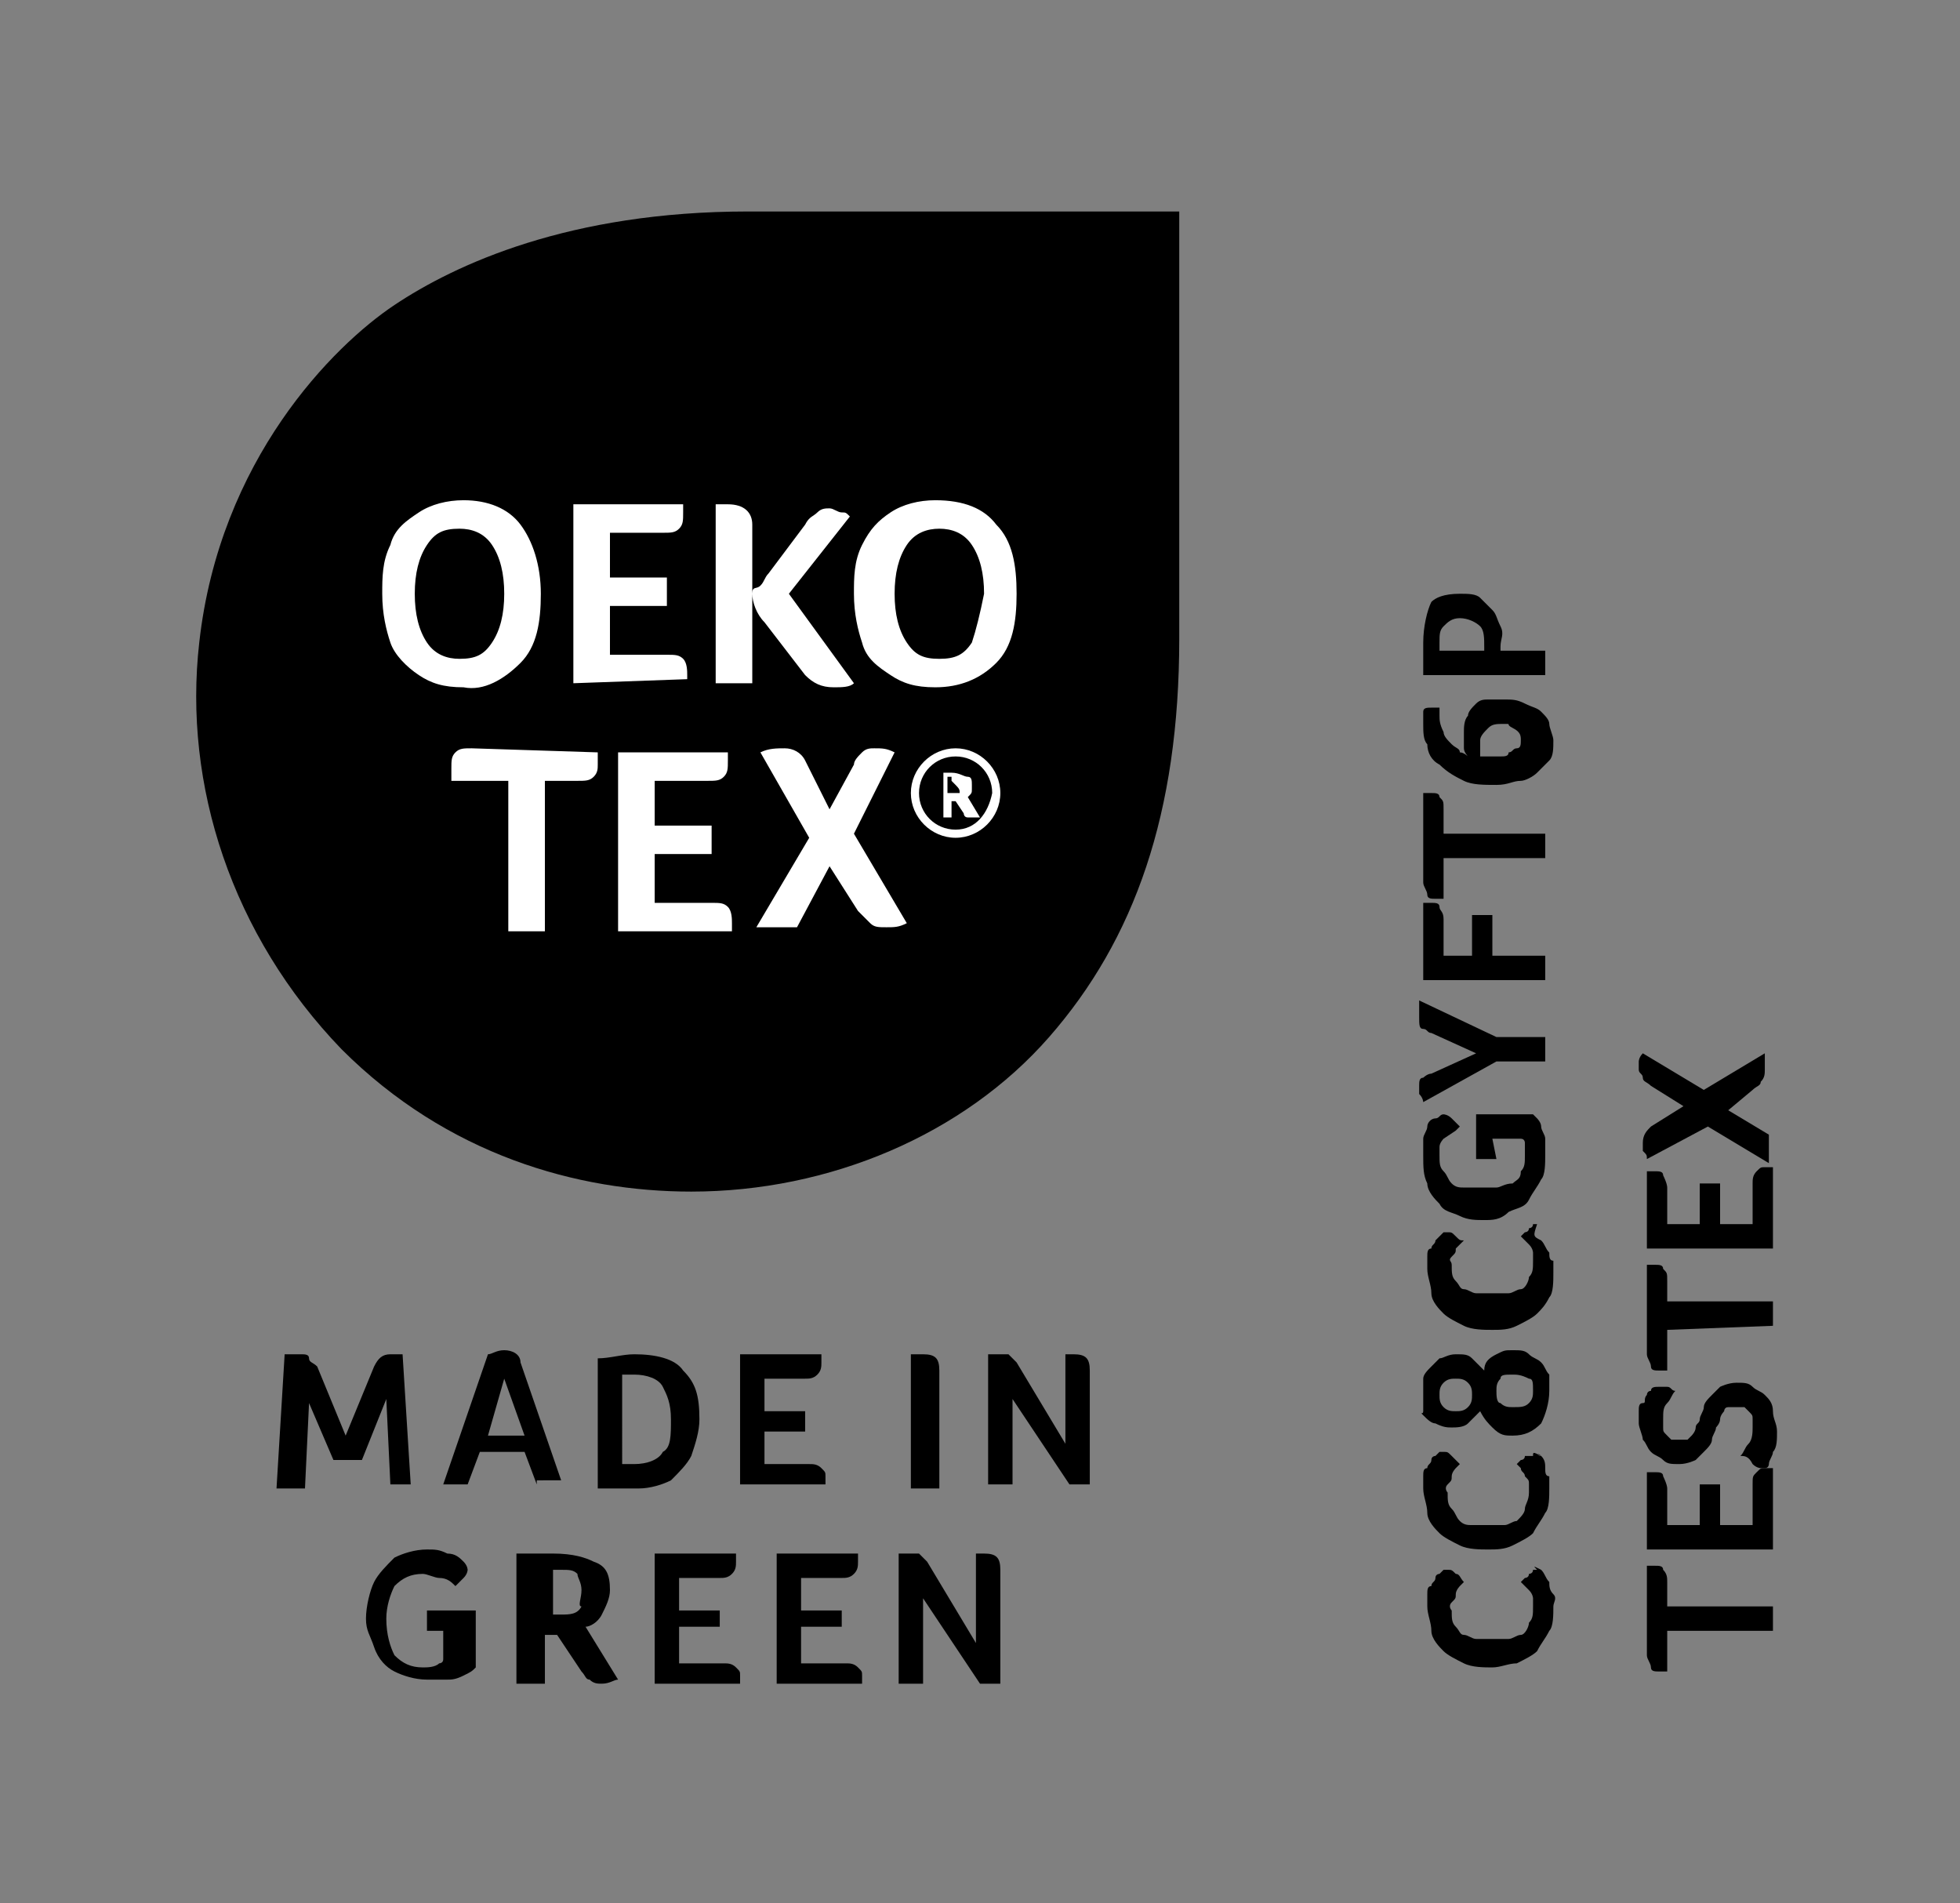 <?xml version="1.0" encoding="utf-8"?>
<!-- Generator: Adobe Illustrator 28.1.0, SVG Export Plug-In . SVG Version: 6.00 Build 0)  -->
<svg version="1.1" id="Ebene_1" xmlns="http://www.w3.org/2000/svg" xmlns:xlink="http://www.w3.org/1999/xlink" x="0px" y="0px"
	 viewBox="0 0 48.2 46.8" style="enable-background:new 0 0 48.2 46.8;" xml:space="preserve">
<rect x="0" y="0" width="48.2" height="46.8" fill="#808080" stroke="none"/>
<style type="text/css">
	.st0{fill:#FFFFFF;}
</style>
<g>
	<g>
		<path d="M8.4,25.8c2.6,2.6,5.8,3.5,8.6,3.5c3.4,0,6.7-1.4,8.8-3.8s3.2-5.5,3.2-9.8V5.2H18.4c-4.4,0-7.2,1.3-8.7,2.3
			c-1.5,1-4.3,3.8-4.8,8.3C4.5,19.3,5.7,23,8.4,25.8"/>
	</g>
	<g>
		<path class="st0" d="M12.8,16.3c0.4-0.4,0.5-1,0.5-1.7c0-0.7-0.2-1.3-0.5-1.7c-0.3-0.4-0.8-0.6-1.4-0.6c-0.4,0-0.8,0.1-1.1,0.3
			S9.7,13,9.6,13.4c-0.2,0.4-0.2,0.8-0.2,1.2c0,0.5,0.1,0.9,0.2,1.2c0.1,0.3,0.4,0.6,0.7,0.8c0.3,0.2,0.6,0.3,1.1,0.3
			C11.9,17,12.4,16.7,12.8,16.3 M10.5,15.8c-0.2-0.3-0.3-0.7-0.3-1.2c0-0.5,0.1-0.9,0.3-1.2c0.2-0.3,0.4-0.4,0.8-0.4
			c0.3,0,0.6,0.1,0.8,0.4c0.2,0.3,0.3,0.7,0.3,1.2c0,0.5-0.1,0.9-0.3,1.2s-0.4,0.4-0.8,0.4C11,16.2,10.7,16.1,10.5,15.8"/>
		<path class="st0" d="M16.9,16.7c0,0,0-0.1,0-0.1c0-0.1,0-0.3-0.1-0.4c-0.1-0.1-0.2-0.1-0.4-0.1H15v-1.2h1.4v-0.7H15v-1.1h1.3
			c0.2,0,0.3,0,0.4-0.1c0.1-0.1,0.1-0.2,0.1-0.4c0-0.1,0-0.2,0-0.2h-2.7v4.4L16.9,16.7C16.9,16.8,16.9,16.8,16.9,16.7"/>
		<path class="st0" d="M18.5,14.6c0,0.2,0.1,0.5,0.3,0.7l1,1.3c0.2,0.2,0.4,0.3,0.7,0.3c0.2,0,0.4,0,0.5-0.1l-1.6-2.2l1.5-1.9
			c-0.1-0.1-0.1-0.1-0.2-0.1c-0.1,0-0.2-0.1-0.3-0.1c-0.1,0-0.2,0-0.3,0.1s-0.2,0.1-0.3,0.3l-0.9,1.2c-0.1,0.1-0.1,0.2-0.2,0.3
			S18.5,14.4,18.5,14.6l0-1.7c0-0.3-0.2-0.5-0.6-0.5c-0.1,0-0.2,0-0.3,0v4.4h0.9C18.5,16.8,18.5,14.6,18.5,14.6z"/>
		<path class="st0" d="M24.5,12.9c-0.3-0.4-0.8-0.6-1.5-0.6c-0.4,0-0.8,0.1-1.1,0.3s-0.5,0.4-0.7,0.8c-0.2,0.4-0.2,0.8-0.2,1.2
			c0,0.5,0.1,0.9,0.2,1.2c0.1,0.4,0.4,0.6,0.7,0.8c0.3,0.2,0.6,0.3,1.1,0.3c0.6,0,1.1-0.2,1.5-0.6c0.4-0.4,0.5-1,0.5-1.7
			C25,13.9,24.9,13.3,24.5,12.9 M23.9,15.8c-0.2,0.3-0.4,0.4-0.8,0.4s-0.6-0.1-0.8-0.4c-0.2-0.3-0.3-0.7-0.3-1.2s0.1-0.9,0.3-1.2
			c0.2-0.3,0.5-0.4,0.8-0.4c0.3,0,0.6,0.1,0.8,0.4c0.2,0.3,0.3,0.7,0.3,1.2C24.1,15.1,24,15.5,23.9,15.8"/>
		<path class="st0" d="M23.5,18.4c-0.6,0-1.1,0.5-1.1,1.1s0.5,1.1,1.1,1.1s1.1-0.5,1.1-1.1C24.6,18.9,24.1,18.4,23.5,18.4
			 M23.5,20.4c-0.5,0-0.9-0.4-0.9-0.9c0-0.5,0.4-0.9,0.9-0.9c0.5,0,0.9,0.4,0.9,0.9C24.3,20,24,20.4,23.5,20.4"/>
		<path class="st0" d="M23.8,19.6C23.8,19.5,23.8,19.5,23.8,19.6c0.1-0.1,0.1-0.1,0.1-0.2c0,0,0-0.1,0-0.1c0-0.1,0-0.2-0.1-0.2
			S23.6,19,23.4,19c0,0-0.1,0-0.1,0s-0.1,0-0.1,0v1.1h0.2v-0.4h0.1l0.2,0.3c0,0,0,0.1,0.1,0.1c0,0,0.1,0,0.1,0c0,0,0,0,0.1,0
			c0,0,0,0,0.1,0L23.8,19.6C23.7,19.6,23.7,19.6,23.8,19.6 M23.6,19.5c0,0-0.1,0-0.2,0h-0.1v-0.4c0,0,0,0,0,0c0,0,0,0,0,0
			c0.1,0,0.1,0,0.1,0c0,0,0,0.1,0,0.1C23.6,19.4,23.6,19.4,23.6,19.5"/>
		<path class="st0" d="M11.6,18.4c-0.2,0-0.3,0-0.4,0.1c-0.1,0.1-0.1,0.2-0.1,0.4c0,0.1,0,0.2,0,0.3h1.4v3.7h0.9v-3.7h0.8
			c0.2,0,0.3,0,0.4-0.1c0.1-0.1,0.1-0.2,0.1-0.3c0-0.1,0-0.2,0-0.3L11.6,18.4L11.6,18.4z"/>
		<path class="st0" d="M17.5,22.2h-1.4V21h1.4v-0.7h-1.4v-1.1h1.3c0.2,0,0.3,0,0.4-0.1c0.1-0.1,0.1-0.2,0.1-0.4c0-0.1,0-0.2,0-0.2
			h-2.7v4.4H18c0,0,0-0.1,0-0.1s0-0.1,0-0.1c0-0.1,0-0.3-0.1-0.4C17.8,22.2,17.7,22.2,17.5,22.2"/>
		<path class="st0" d="M22,18.5c-0.2-0.1-0.3-0.1-0.5-0.1c-0.1,0-0.2,0-0.3,0.1S21,18.7,21,18.8l-0.6,1.1l-0.6-1.2
			c-0.1-0.2-0.3-0.3-0.5-0.3c-0.2,0-0.4,0-0.6,0.1l1.2,2.1l-1.3,2.2h1l0.8-1.5l0.7,1.1c0.1,0.1,0.2,0.2,0.3,0.3s0.2,0.1,0.4,0.1
			c0.2,0,0.3,0,0.5-0.1l-1.3-2.2L22,18.5z"/>
		<path d="M7.4,33.3c0.1,0,0.2,0,0.2,0.1s0.1,0.1,0.2,0.2l0.7,1.7l0.7-1.7c0.1-0.2,0.2-0.3,0.4-0.3c0.1,0,0.3,0,0.3,0l0.2,3.2H9.6
			l-0.1-2.1l-0.6,1.5H8.2l-0.6-1.4l-0.1,2.1H6.8L7,33.3C7.1,33.3,7.2,33.3,7.4,33.3"/>
		<path d="M13.2,36.5l-0.3-0.8h-1.1l-0.3,0.8h-0.6l1.1-3.2c0.1,0,0.2-0.1,0.4-0.1c0.2,0,0.4,0.1,0.4,0.3l1,2.9H13.2z M12.4,33.9
			l-0.4,1.4h0.9L12.4,33.9z"/>
		<path d="M17.2,34.9c0,0.3-0.1,0.6-0.2,0.9c-0.1,0.2-0.3,0.4-0.5,0.6c-0.2,0.1-0.5,0.2-0.8,0.2h-1v-3.2c0.3,0,0.6-0.1,0.9-0.1
			c0.5,0,1,0.1,1.2,0.4C17.1,34,17.2,34.3,17.2,34.9 M16.5,34.9c0-0.4-0.1-0.6-0.2-0.8c-0.1-0.2-0.4-0.3-0.7-0.3c-0.1,0-0.2,0-0.3,0
			V36h0.3c0.3,0,0.6-0.1,0.7-0.3C16.5,35.6,16.5,35.3,16.5,34.9"/>
		<path d="M19.9,36c0.1,0,0.2,0,0.3,0.1s0.1,0.1,0.1,0.2c0,0,0,0.1,0,0.1s0,0,0,0.1h-2.1v-3.2h2c0,0,0,0.1,0,0.2
			c0,0.1,0,0.2-0.1,0.3s-0.2,0.1-0.3,0.1h-1v0.8h1v0.5h-1V36H19.9z"/>
		<path d="M22.5,33.3c0.1,0,0.2,0,0.2,0c0.3,0,0.4,0.1,0.4,0.4v2.9h-0.7V33.3z"/>
		<path d="M26.9,36.5h-0.6l-1.4-2.1v2.1h-0.6v-3.2c0.1,0,0.2,0,0.3,0c0.1,0,0.2,0,0.2,0s0.1,0.1,0.2,0.2l1.2,2v-2.2
			c0.1,0,0.2,0,0.2,0c0.3,0,0.4,0.1,0.4,0.4V36.5z"/>
		<path d="M10.5,40.1v-0.5h1.2v1.4c-0.1,0.1-0.1,0.1-0.3,0.2s-0.3,0.1-0.4,0.1s-0.3,0-0.5,0c-0.3,0-0.6-0.1-0.8-0.2
			c-0.2-0.1-0.4-0.3-0.5-0.6S9,40.1,9,39.8s0.1-0.7,0.2-0.9c0.1-0.2,0.3-0.4,0.5-0.6c0.2-0.1,0.5-0.2,0.8-0.2c0.2,0,0.3,0,0.5,0.1
			c0.2,0,0.3,0.1,0.4,0.2c0.1,0.1,0.1,0.2,0.1,0.2c0,0,0,0.1-0.1,0.2s-0.1,0.1-0.2,0.2c-0.1-0.1-0.2-0.2-0.4-0.2
			c-0.1,0-0.3-0.1-0.4-0.1c-0.3,0-0.5,0.1-0.7,0.3c-0.1,0.2-0.2,0.5-0.2,0.8c0,0.4,0.1,0.7,0.2,0.9c0.2,0.2,0.4,0.3,0.7,0.3
			c0.1,0,0.3,0,0.4-0.1c0,0,0.1,0,0.1-0.1v-0.7L10.5,40.1L10.5,40.1z"/>
		<path d="M15,39.1c0,0.2-0.1,0.4-0.2,0.6c-0.1,0.2-0.3,0.3-0.4,0.3l0.8,1.3c-0.1,0-0.2,0.1-0.4,0.1c-0.1,0-0.2,0-0.3-0.1
			c-0.1,0-0.1-0.1-0.2-0.2l-0.6-0.9h-0.3v1.2h-0.7v-3.2c0.3,0,0.6,0,0.9,0c0.5,0,0.8,0.1,1,0.2C14.9,38.5,15,38.7,15,39.1
			 M14.3,39.1c0-0.2-0.1-0.3-0.1-0.4c-0.1-0.1-0.2-0.1-0.4-0.1c-0.1,0-0.1,0-0.1,0c0,0-0.1,0-0.1,0v1.1h0.2c0.2,0,0.4,0,0.5-0.2
			C14.2,39.5,14.3,39.3,14.3,39.1"/>
		<path d="M17.8,40.9c0.1,0,0.2,0,0.3,0.1s0.1,0.1,0.1,0.2c0,0,0,0.1,0,0.1s0,0,0,0.1h-2.1v-3.2h2c0,0,0,0.1,0,0.2
			c0,0.1,0,0.2-0.1,0.3s-0.2,0.1-0.3,0.1h-1v0.8h1V40h-1v0.9H17.8z"/>
		<path d="M20.8,40.9c0.1,0,0.2,0,0.3,0.1s0.1,0.1,0.1,0.2c0,0,0,0.1,0,0.1s0,0,0,0.1h-2.1v-3.2h2c0,0,0,0.1,0,0.2
			c0,0.1,0,0.2-0.1,0.3s-0.2,0.1-0.3,0.1h-1v0.8h1V40h-1v0.9H20.8z"/>
		<path d="M24.7,41.4h-0.6l-1.4-2.1v2.1h-0.6v-3.2c0.1,0,0.2,0,0.3,0c0.1,0,0.2,0,0.2,0s0.1,0.1,0.2,0.2l1.2,2v-2.2
			c0.1,0,0.2,0,0.2,0c0.3,0,0.4,0.1,0.4,0.4V41.4z"/>
	</g>
</g>
<g>
	<path d="M37.9,38.6C37.9,38.6,37.9,38.6,37.9,38.6c0.1,0.1,0.1,0.2,0.2,0.3c0,0.1,0,0.2,0.1,0.3s0,0.2,0,0.3c0,0.2,0,0.5-0.1,0.6
		c-0.1,0.2-0.2,0.3-0.3,0.5c-0.1,0.1-0.3,0.2-0.5,0.3c-0.2,0-0.4,0.1-0.6,0.1s-0.5,0-0.7-0.1s-0.4-0.2-0.5-0.3s-0.3-0.3-0.3-0.5
		s-0.1-0.4-0.1-0.6c0-0.1,0-0.2,0-0.3c0-0.1,0-0.2,0.1-0.2c0-0.1,0.1-0.1,0.1-0.2s0.1-0.1,0.1-0.1s0,0,0.1-0.1c0,0,0.1,0,0.1,0
		c0.1,0,0.1,0,0.2,0.1c0.1,0,0.1,0.1,0.2,0.2c0,0-0.1,0.1-0.1,0.1s-0.1,0.1-0.1,0.2c0,0.1,0,0.1-0.1,0.2s0,0.2,0,0.2
		c0,0.2,0,0.3,0.1,0.4s0.1,0.2,0.2,0.2s0.2,0.1,0.3,0.1c0.1,0,0.3,0,0.4,0c0.1,0,0.3,0,0.4,0s0.2-0.1,0.3-0.1s0.2-0.2,0.2-0.3
		c0.1-0.1,0.1-0.2,0.1-0.4c0-0.1,0-0.2,0-0.2s0-0.1-0.1-0.2c0,0-0.1-0.1-0.1-0.1c0,0-0.1-0.1-0.1-0.1c0,0,0,0,0.1-0.1
		c0,0,0.1,0,0.1-0.1c0,0,0.1,0,0.1-0.1c0,0,0.1,0,0.1,0C37.7,38.5,37.7,38.5,37.9,38.6C37.8,38.5,37.8,38.5,37.9,38.6z"/>
	<path d="M37.9,35.8C37.9,35.8,37.9,35.8,37.9,35.8C38,35.9,38,36,38,36.1c0,0.1,0,0.2,0.1,0.2c0,0.1,0,0.2,0,0.3
		c0,0.2,0,0.5-0.1,0.6c-0.1,0.2-0.2,0.3-0.3,0.5c-0.1,0.1-0.3,0.2-0.5,0.3c-0.2,0.1-0.4,0.1-0.6,0.1s-0.5,0-0.7-0.1
		s-0.4-0.2-0.5-0.3s-0.3-0.3-0.3-0.5s-0.1-0.4-0.1-0.6c0-0.1,0-0.2,0-0.3s0-0.2,0.1-0.2c0-0.1,0.1-0.1,0.1-0.2s0.1-0.1,0.1-0.1
		s0,0,0.1-0.1c0,0,0.1,0,0.1,0c0.1,0,0.1,0,0.2,0.1s0.1,0.1,0.2,0.2c0,0-0.1,0.1-0.1,0.1s-0.1,0.1-0.1,0.2c0,0.1,0,0.1-0.1,0.2
		s0,0.2,0,0.2c0,0.2,0,0.3,0.1,0.4c0.1,0.1,0.1,0.2,0.2,0.3s0.2,0.1,0.3,0.1c0.1,0,0.3,0,0.4,0c0.1,0,0.3,0,0.4,0
		c0.1,0,0.2-0.1,0.3-0.1c0.1-0.1,0.2-0.2,0.2-0.3s0.1-0.2,0.1-0.4c0-0.1,0-0.2,0-0.2c0-0.1,0-0.1-0.1-0.2c0-0.1-0.1-0.1-0.1-0.2
		c0,0-0.1-0.1-0.1-0.1c0,0,0,0,0.1-0.1c0,0,0.1,0,0.1-0.1c0,0,0.1,0,0.1,0s0.1,0,0.1,0C37.7,35.7,37.7,35.7,37.9,35.8
		C37.8,35.7,37.8,35.8,37.9,35.8z"/>
	<path d="M37.2,33.2c0.2,0,0.3,0,0.4,0.1c0.1,0.1,0.2,0.1,0.3,0.2c0.1,0.1,0.1,0.2,0.2,0.3c0,0.1,0,0.3,0,0.4c0,0.3-0.1,0.6-0.2,0.8
		c-0.2,0.2-0.4,0.3-0.7,0.3c-0.2,0-0.3,0-0.5-0.2c-0.1-0.1-0.2-0.2-0.3-0.4c-0.1,0.1-0.2,0.2-0.3,0.3s-0.3,0.1-0.4,0.1
		c-0.1,0-0.2,0-0.4-0.1c-0.1,0-0.2-0.1-0.3-0.2S35,34.8,35,34.7s0-0.2,0-0.4c0-0.1,0-0.3,0-0.4s0.1-0.2,0.2-0.3s0.2-0.2,0.2-0.2
		c0.1,0,0.2-0.1,0.4-0.1c0.2,0,0.3,0,0.4,0.1s0.2,0.2,0.3,0.3c0-0.2,0.1-0.3,0.3-0.4S37,33.2,37.2,33.2z M35.8,33.9
		c-0.1,0-0.2,0-0.3,0.1c-0.1,0.1-0.1,0.2-0.1,0.3s0,0.2,0.1,0.3s0.2,0.1,0.3,0.1c0.1,0,0.2,0,0.3-0.1c0.1-0.1,0.1-0.2,0.1-0.3
		c0-0.1,0-0.2-0.1-0.3C36,33.9,35.9,33.9,35.8,33.9z M37.2,33.8c-0.2,0-0.3,0-0.3,0.1c-0.1,0.1-0.1,0.2-0.1,0.3s0,0.3,0.1,0.3
		c0.1,0.1,0.2,0.1,0.3,0.1c0.2,0,0.3,0,0.4-0.1s0.1-0.2,0.1-0.3c0-0.2,0-0.3-0.1-0.3C37.4,33.8,37.3,33.8,37.2,33.8z"/>
	<path d="M37.9,30.5C37.9,30.5,37.9,30.5,37.9,30.5c0.1,0.1,0.1,0.2,0.2,0.3c0,0.1,0,0.2,0.1,0.2c0,0.1,0,0.2,0,0.3
		c0,0.2,0,0.5-0.1,0.6c-0.1,0.2-0.2,0.3-0.3,0.4s-0.3,0.2-0.5,0.3s-0.4,0.1-0.6,0.1s-0.5,0-0.7-0.1s-0.4-0.2-0.5-0.3
		s-0.3-0.3-0.3-0.5s-0.1-0.4-0.1-0.6c0-0.1,0-0.2,0-0.3c0-0.1,0-0.2,0.1-0.2c0-0.1,0.1-0.1,0.1-0.2c0,0,0.1-0.1,0.1-0.1s0,0,0.1-0.1
		c0,0,0.1,0,0.1,0c0.1,0,0.1,0,0.2,0.1s0.1,0.1,0.2,0.1c0,0-0.1,0.1-0.1,0.1s-0.1,0.1-0.1,0.1c0,0.1,0,0.1-0.1,0.2s0,0.1,0,0.2
		c0,0.2,0,0.3,0.1,0.4c0.1,0.1,0.1,0.2,0.2,0.2s0.2,0.1,0.3,0.1c0.1,0,0.3,0,0.4,0c0.1,0,0.3,0,0.4,0s0.2-0.1,0.3-0.1
		s0.2-0.2,0.2-0.3c0.1-0.1,0.1-0.2,0.1-0.4c0-0.1,0-0.2,0-0.2s0-0.1-0.1-0.2c0,0-0.1-0.1-0.1-0.1c0,0-0.1-0.1-0.1-0.1
		c0,0,0,0,0.1-0.1c0,0,0.1,0,0.1-0.1c0,0,0.1,0,0.1-0.1c0,0,0.1,0,0.1,0C37.7,30.4,37.7,30.4,37.9,30.5
		C37.8,30.4,37.8,30.4,37.9,30.5z"/>
	<path d="M36.8,28.5h-0.5v-1.1h1.4c0,0,0.1,0.1,0.1,0.1s0.1,0.1,0.1,0.2c0,0.1,0.1,0.2,0.1,0.3c0,0.1,0,0.3,0,0.4
		c0,0.2,0,0.5-0.1,0.6c-0.1,0.2-0.2,0.3-0.3,0.5s-0.3,0.2-0.5,0.3C36.9,30,36.7,30,36.5,30c-0.2,0-0.4,0-0.6-0.1
		c-0.2-0.1-0.4-0.1-0.5-0.3c-0.1-0.1-0.3-0.3-0.3-0.5c-0.1-0.2-0.1-0.4-0.1-0.7c0-0.1,0-0.2,0-0.4c0-0.1,0.1-0.2,0.1-0.3
		c0-0.1,0.1-0.2,0.2-0.2c0.1,0,0.1-0.1,0.2-0.1c0,0,0.1,0,0.2,0.1s0.1,0.1,0.2,0.2c0,0-0.1,0.1-0.1,0.1S35.5,28,35.5,28
		s-0.1,0.1-0.1,0.2c0,0.1,0,0.2,0,0.2c0,0.2,0,0.3,0.1,0.4s0.1,0.2,0.2,0.3s0.2,0.1,0.3,0.1c0.1,0,0.3,0,0.4,0c0.2,0,0.3,0,0.4,0
		s0.2-0.1,0.4-0.1c0.1-0.1,0.2-0.1,0.2-0.3c0.1-0.1,0.1-0.2,0.1-0.4c0-0.1,0-0.1,0-0.2c0-0.1,0-0.1,0-0.1c0,0,0-0.1-0.1-0.1h-0.7
		L36.8,28.5L36.8,28.5z"/>
	<path d="M36.8,25.5H38v0.6h-1.2l-1.8,1c0,0,0-0.1-0.1-0.2c0-0.1,0-0.1,0-0.2c0-0.1,0-0.2,0.1-0.2c0,0,0.1-0.1,0.2-0.1l1.1-0.5
		l-1.1-0.5c-0.1,0-0.1-0.1-0.2-0.1s-0.1-0.1-0.1-0.3c0-0.1,0-0.1,0-0.2c0,0,0-0.1,0-0.2L36.8,25.5z"/>
	<path d="M36.2,23.5v-1h0.5v1H38v0.6H35v-1.9c0,0,0.1,0,0.1,0s0,0,0.1,0c0.1,0,0.2,0,0.2,0.1s0.1,0.1,0.1,0.3v0.9H36.2z"/>
	<path d="M35.5,21.1v1l0,0c0,0-0.1,0-0.1,0s0,0-0.1,0c-0.1,0-0.2,0-0.2-0.1S35,21.8,35,21.7v-2.2c0.1,0,0.1,0,0.2,0
		c0.1,0,0.2,0,0.2,0.1c0.1,0.1,0.1,0.1,0.1,0.3v0.6H38v0.6L35.5,21.1L35.5,21.1z"/>
	<path d="M37,17.2c0.2,0,0.3,0,0.5,0.1s0.3,0.1,0.4,0.2s0.2,0.2,0.2,0.3s0.1,0.3,0.1,0.4c0,0.2,0,0.4-0.1,0.5s-0.2,0.2-0.3,0.3
		s-0.3,0.2-0.4,0.2c-0.2,0-0.3,0.1-0.6,0.1c-0.3,0-0.6,0-0.8-0.1c-0.2-0.1-0.4-0.2-0.6-0.4c-0.2-0.1-0.3-0.3-0.3-0.5
		C35,18.2,35,18,35,17.8c0-0.1,0-0.2,0-0.3c0-0.1,0.1-0.1,0.2-0.1c0,0,0.1,0,0.1,0s0.1,0,0.1,0c0,0,0,0.1,0,0.1s0,0.1,0,0.1
		c0,0.1,0,0.2,0.1,0.4c0,0.1,0.1,0.2,0.2,0.3s0.2,0.1,0.2,0.2c0.1,0,0.2,0.1,0.2,0.1c0,0-0.1-0.1-0.1-0.2S36,18.2,36,18
		c0-0.1,0-0.3,0.1-0.4c0-0.1,0.1-0.2,0.2-0.3s0.2-0.1,0.3-0.1C36.7,17.2,36.8,17.2,37,17.2z M37,17.8c-0.2,0-0.3,0-0.4,0.1
		s-0.2,0.2-0.2,0.3c0,0,0,0.1,0,0.1s0,0.1,0,0.1c0,0,0,0.1,0,0.1s0,0.1,0,0.1c0,0,0.1,0,0.1,0c0,0,0.1,0,0.1,0c0.1,0,0.2,0,0.3,0
		s0.2,0,0.2-0.1c0.1,0,0.1-0.1,0.2-0.1s0.1-0.1,0.1-0.2c0-0.1,0-0.2-0.2-0.3S37.2,17.8,37,17.8z"/>
	<path d="M35.9,14.6c0.2,0,0.4,0,0.5,0.1s0.2,0.2,0.3,0.3c0.1,0.1,0.1,0.2,0.2,0.4s0,0.3,0,0.5V16H38v0.6H35c0-0.1,0-0.3,0-0.4
		c0-0.1,0-0.3,0-0.4c0-0.4,0.1-0.8,0.2-1C35.3,14.7,35.5,14.6,35.9,14.6z M35.9,15.2c-0.2,0-0.3,0.1-0.4,0.2s-0.1,0.2-0.1,0.4
		c0,0.1,0,0.2,0,0.2h1.1v-0.1c0-0.2,0-0.4-0.1-0.5C36.3,15.3,36.1,15.2,35.9,15.2z"/>
</g>
<g>
	<path d="M41,40.1v1l0,0c0,0-0.1,0-0.1,0s0,0-0.1,0c-0.1,0-0.2,0-0.2-0.1s-0.1-0.2-0.1-0.3v-2.2c0.1,0,0.1,0,0.2,0
		c0.1,0,0.2,0,0.2,0.1c0.1,0.1,0.1,0.2,0.1,0.3v0.6h2.6v0.6L41,40.1L41,40.1z"/>
	<path d="M43.1,36.5c0-0.2,0-0.2,0.1-0.3s0.1-0.1,0.2-0.1c0,0,0.1,0,0.1,0s0,0,0.1,0v2h-3.1v-1.9c0,0,0.1,0,0.1,0s0,0,0.1,0
		c0.1,0,0.2,0,0.2,0.1c0,0,0.1,0.2,0.1,0.3v0.9h0.8v-1h0.5v1h0.8L43.1,36.5L43.1,36.5z"/>
	<path d="M42.8,35.8c0.1-0.1,0.1-0.2,0.2-0.3c0.1-0.1,0.1-0.3,0.1-0.4c0-0.1,0-0.1,0-0.2c0-0.1,0-0.1-0.1-0.2c0,0-0.1-0.1-0.1-0.1
		c0,0-0.1,0-0.2,0c-0.1,0-0.2,0-0.2,0c-0.1,0-0.1,0.1-0.1,0.1s-0.1,0.1-0.1,0.2s-0.1,0.2-0.1,0.2c0,0.1-0.1,0.2-0.1,0.3
		s-0.1,0.2-0.2,0.3c-0.1,0.1-0.2,0.2-0.2,0.2s-0.2,0.1-0.4,0.1s-0.3,0-0.4-0.1s-0.2-0.1-0.3-0.2c-0.1-0.1-0.1-0.2-0.2-0.3
		c0-0.1-0.1-0.3-0.1-0.4c0-0.1,0-0.2,0-0.3c0-0.1,0-0.2,0.1-0.2s0-0.1,0.1-0.2c0,0,0-0.1,0.1-0.1c0-0.1,0.1-0.1,0.2-0.1
		c0,0,0.1,0,0.2,0s0.1,0.1,0.2,0.1c-0.1,0.1-0.1,0.2-0.2,0.3c-0.1,0.1-0.1,0.2-0.1,0.4c0,0.1,0,0.1,0,0.2s0,0.1,0.1,0.2
		c0,0,0.1,0.1,0.1,0.1s0.1,0,0.2,0c0.1,0,0.1,0,0.2,0c0,0,0.1-0.1,0.1-0.1c0,0,0.1-0.1,0.1-0.2c0-0.1,0.1-0.1,0.1-0.2
		c0-0.1,0.1-0.2,0.1-0.3c0-0.1,0.1-0.2,0.2-0.3c0.1-0.1,0.2-0.2,0.2-0.2s0.2-0.1,0.4-0.1s0.3,0,0.4,0.1c0.1,0.1,0.2,0.1,0.3,0.2
		s0.2,0.2,0.2,0.4s0.1,0.3,0.1,0.5c0,0.2,0,0.4-0.1,0.5c0,0.1-0.1,0.2-0.1,0.3c0,0,0,0.1-0.1,0.1c0,0-0.1,0-0.1,0c0,0-0.1,0-0.2-0.1
		C43,35.8,42.9,35.8,42.8,35.8z"/>
	<path d="M41,32.7v1l0,0c0,0-0.1,0-0.1,0s0,0-0.1,0c-0.1,0-0.2,0-0.2-0.1s-0.1-0.2-0.1-0.3v-2.2c0.1,0,0.1,0,0.2,0
		c0.1,0,0.2,0,0.2,0.1c0.1,0.1,0.1,0.1,0.1,0.3V32h2.6v0.6L41,32.7L41,32.7z"/>
	<path d="M43.1,29.1c0-0.1,0-0.2,0.1-0.3s0.1-0.1,0.2-0.1c0,0,0.1,0,0.1,0s0,0,0.1,0v2h-3.1v-1.9c0,0,0.1,0,0.1,0s0,0,0.1,0
		c0.1,0,0.2,0,0.2,0.1c0,0,0.1,0.2,0.1,0.3v0.9h0.8v-1h0.5v1h0.8L43.1,29.1L43.1,29.1z"/>
	<path d="M42.5,27.3l1,0.6v0.7L42,27.7l-1.5,0.8c0-0.1,0-0.1-0.1-0.2c0-0.1,0-0.1,0-0.2c0-0.2,0.1-0.3,0.2-0.4l0.8-0.5l-0.8-0.5
		c-0.1-0.1-0.2-0.1-0.2-0.2s-0.1-0.1-0.1-0.2c0-0.1,0-0.1,0-0.2c0,0,0-0.1,0.1-0.2l1.5,0.9l1.5-0.9c0,0.1,0,0.1,0,0.2s0,0.1,0,0.2
		c0,0.1,0,0.2-0.1,0.3c0,0.1-0.1,0.1-0.2,0.2L42.5,27.3z"/>
</g>
</svg>

